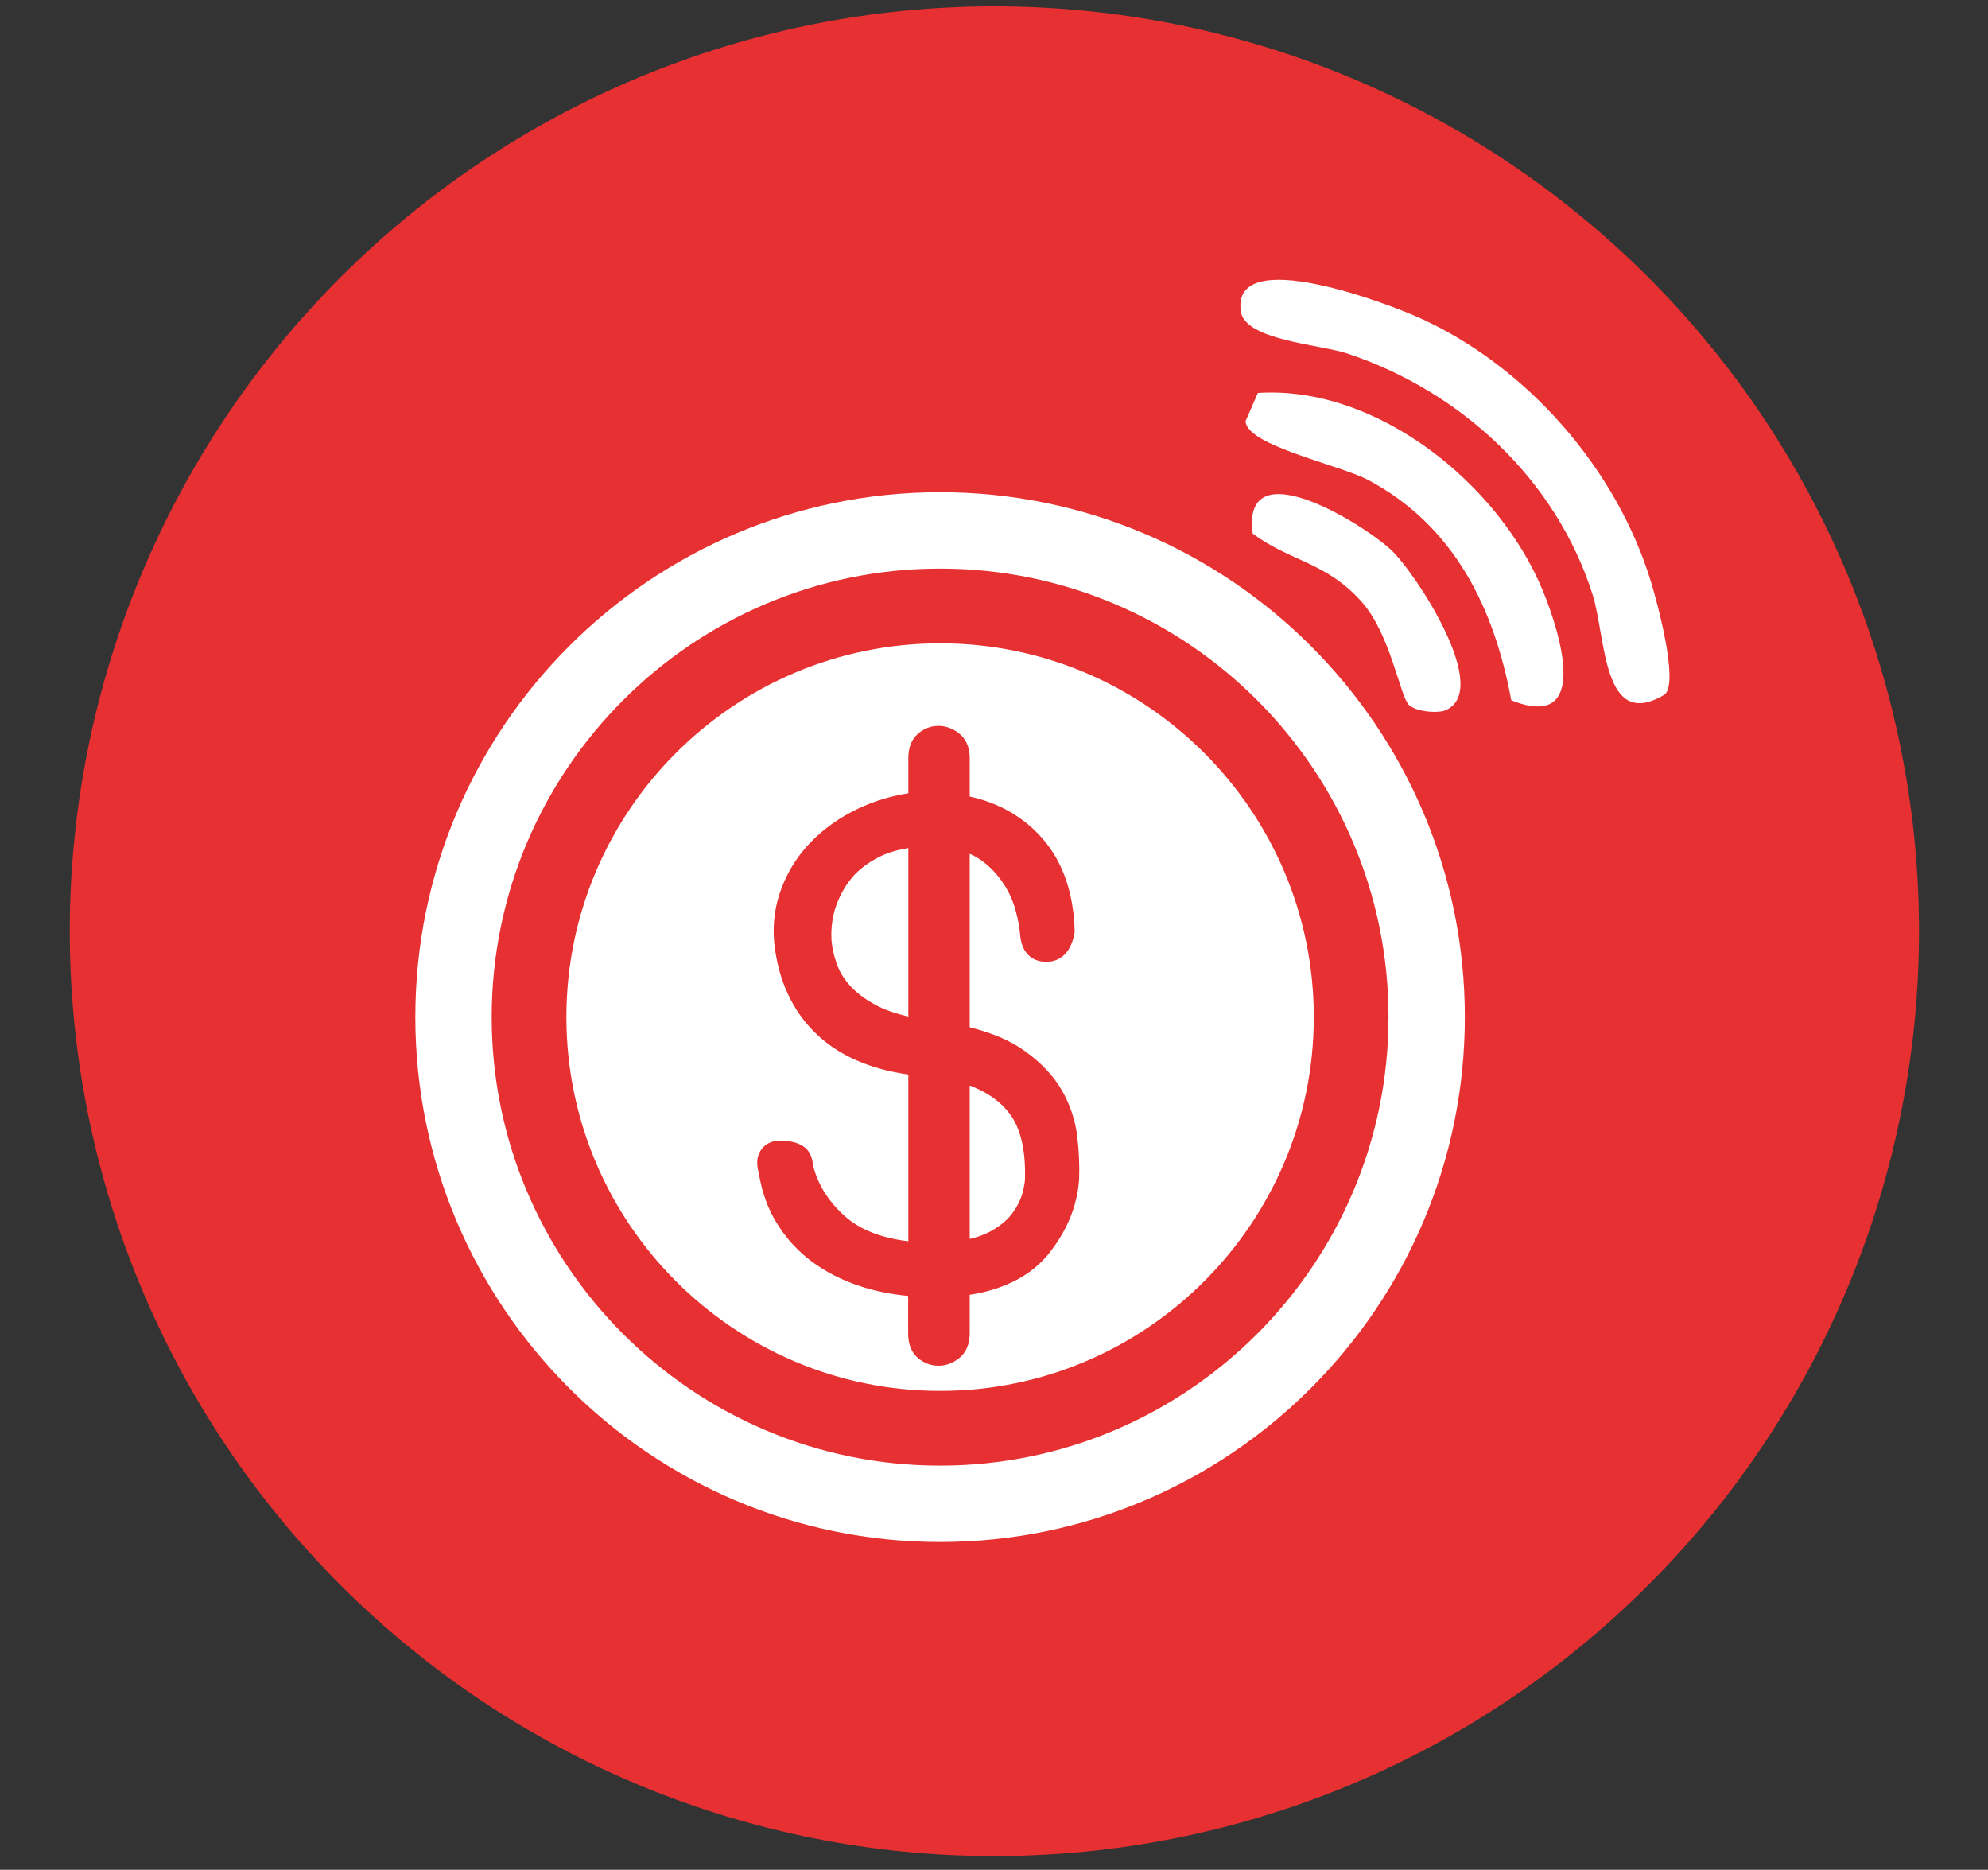 <svg xmlns="http://www.w3.org/2000/svg" xmlns:xlink="http://www.w3.org/1999/xlink" width="603" zoomAndPan="magnify" viewBox="0 0 452.25 425.25" height="567" preserveAspectRatio="xMidYMid meet" version="1.0"><rect x="0" y="0" width="452.25" height="425.25" fill="#333333" stroke="none"/><defs><clipPath id="3d769d0612"><path d="M 15 1 L 436.641 1 L 436.641 423 L 15 423 Z M 15 1 " clip-rule="nonzero"/></clipPath></defs><g clip-path="url(#3d769d0612)"><path fill="#e63031" d="M 436.555 211.781 C 436.555 215.223 436.473 218.664 436.305 222.102 C 436.133 225.539 435.883 228.973 435.543 232.398 C 435.207 235.824 434.785 239.238 434.281 242.645 C 433.773 246.051 433.188 249.441 432.516 252.816 C 431.844 256.195 431.09 259.551 430.254 262.891 C 429.418 266.23 428.5 269.547 427.5 272.84 C 426.5 276.133 425.422 279.402 424.262 282.645 C 423.102 285.883 421.863 289.094 420.547 292.277 C 419.227 295.457 417.832 298.602 416.363 301.715 C 414.891 304.824 413.344 307.898 411.719 310.938 C 410.098 313.973 408.402 316.965 406.633 319.918 C 404.859 322.871 403.02 325.777 401.109 328.641 C 399.195 331.504 397.215 334.316 395.164 337.082 C 393.113 339.848 390.996 342.559 388.812 345.223 C 386.629 347.883 384.379 350.488 382.066 353.039 C 379.758 355.59 377.383 358.082 374.949 360.516 C 372.516 362.949 370.023 365.324 367.473 367.633 C 364.922 369.945 362.316 372.195 359.652 374.379 C 356.992 376.562 354.281 378.68 351.516 380.73 C 348.75 382.781 345.938 384.762 343.074 386.676 C 340.211 388.586 337.305 390.43 334.352 392.199 C 331.398 393.969 328.406 395.664 325.371 397.285 C 322.332 398.91 319.258 400.457 316.148 401.93 C 313.035 403.398 309.891 404.793 306.711 406.113 C 303.527 407.43 300.316 408.668 297.078 409.828 C 293.836 410.988 290.566 412.066 287.273 413.066 C 283.98 414.066 280.664 414.984 277.324 415.82 C 273.984 416.656 270.625 417.41 267.25 418.082 C 263.875 418.754 260.484 419.34 257.078 419.848 C 253.672 420.352 250.258 420.773 246.832 421.109 C 243.406 421.449 239.973 421.699 236.535 421.871 C 233.098 422.039 229.656 422.125 226.215 422.125 C 222.773 422.125 219.332 422.039 215.895 421.871 C 212.457 421.699 209.023 421.449 205.598 421.109 C 202.172 420.773 198.758 420.352 195.352 419.848 C 191.945 419.34 188.555 418.754 185.18 418.082 C 181.805 417.41 178.445 416.656 175.105 415.82 C 171.766 414.984 168.449 414.066 165.156 413.066 C 161.863 412.066 158.594 410.988 155.352 409.828 C 152.113 408.668 148.902 407.43 145.723 406.113 C 142.539 404.793 139.395 403.398 136.281 401.93 C 133.172 400.457 130.098 398.91 127.062 397.285 C 124.023 395.664 121.031 393.969 118.078 392.199 C 115.125 390.43 112.219 388.586 109.355 386.676 C 106.492 384.762 103.68 382.781 100.914 380.73 C 98.148 378.68 95.438 376.562 92.777 374.379 C 90.113 372.195 87.508 369.945 84.957 367.633 C 82.406 365.324 79.914 362.949 77.48 360.516 C 75.047 358.082 72.676 355.59 70.363 353.039 C 68.051 350.488 65.801 347.883 63.617 345.223 C 61.434 342.559 59.316 339.848 57.266 337.082 C 55.215 334.316 53.234 331.504 51.324 328.641 C 49.41 325.777 47.57 322.871 45.801 319.918 C 44.031 316.965 42.332 313.973 40.711 310.938 C 39.086 307.898 37.539 304.824 36.07 301.715 C 34.598 298.602 33.203 295.457 31.887 292.277 C 30.566 289.094 29.328 285.883 28.168 282.645 C 27.008 279.402 25.93 276.133 24.93 272.84 C 23.93 269.547 23.012 266.23 22.176 262.891 C 21.34 259.551 20.586 256.195 19.914 252.816 C 19.242 249.441 18.656 246.051 18.148 242.645 C 17.645 239.238 17.223 235.824 16.887 232.398 C 16.551 228.973 16.297 225.539 16.125 222.102 C 15.957 218.664 15.875 215.223 15.875 211.781 C 15.875 208.34 15.957 204.898 16.125 201.461 C 16.297 198.023 16.551 194.59 16.887 191.164 C 17.223 187.738 17.645 184.324 18.148 180.918 C 18.656 177.512 19.242 174.121 19.914 170.746 C 20.586 167.371 21.34 164.012 22.176 160.672 C 23.012 157.332 23.93 154.016 24.93 150.723 C 25.93 147.43 27.008 144.16 28.168 140.918 C 29.328 137.68 30.566 134.469 31.887 131.289 C 33.203 128.105 34.598 124.961 36.07 121.848 C 37.539 118.738 39.086 115.664 40.711 112.629 C 42.332 109.59 44.031 106.598 45.801 103.645 C 47.57 100.691 49.41 97.785 51.324 94.922 C 53.234 92.059 55.215 89.246 57.266 86.48 C 59.316 83.715 61.434 81.004 63.617 78.344 C 65.801 75.68 68.051 73.074 70.363 70.523 C 72.676 67.973 75.047 65.48 77.48 63.047 C 79.914 60.613 82.406 58.242 84.957 55.93 C 87.508 53.617 90.113 51.371 92.777 49.184 C 95.438 47 98.148 44.883 100.914 42.832 C 103.68 40.781 106.492 38.801 109.355 36.891 C 112.219 34.977 115.125 33.137 118.078 31.367 C 121.031 29.598 124.023 27.898 127.062 26.277 C 130.098 24.652 133.172 23.105 136.281 21.637 C 139.395 20.164 142.539 18.77 145.723 17.453 C 148.902 16.133 152.113 14.895 155.352 13.734 C 158.594 12.574 161.863 11.496 165.156 10.496 C 168.449 9.496 171.766 8.582 175.105 7.742 C 178.445 6.906 181.805 6.152 185.18 5.48 C 188.555 4.809 191.945 4.223 195.352 3.715 C 198.758 3.211 202.172 2.789 205.598 2.453 C 209.023 2.117 212.457 1.863 215.895 1.695 C 219.332 1.523 222.773 1.441 226.215 1.441 C 229.656 1.441 233.098 1.523 236.535 1.695 C 239.973 1.863 243.406 2.117 246.832 2.453 C 250.258 2.789 253.672 3.211 257.078 3.715 C 260.484 4.223 263.875 4.809 267.25 5.48 C 270.625 6.152 273.984 6.906 277.324 7.742 C 280.664 8.582 283.98 9.496 287.273 10.496 C 290.566 11.496 293.836 12.574 297.078 13.734 C 300.316 14.895 303.527 16.133 306.711 17.453 C 309.891 18.77 313.035 20.164 316.148 21.637 C 319.258 23.105 322.332 24.652 325.371 26.277 C 328.406 27.898 331.398 29.598 334.352 31.367 C 337.305 33.137 340.211 34.977 343.074 36.891 C 345.938 38.801 348.75 40.781 351.516 42.832 C 354.281 44.883 356.992 47 359.652 49.184 C 362.316 51.371 364.922 53.617 367.473 55.93 C 370.023 58.242 372.516 60.613 374.949 63.047 C 377.383 65.48 379.758 67.973 382.066 70.523 C 384.379 73.074 386.629 75.68 388.812 78.344 C 390.996 81.004 393.113 83.715 395.164 86.48 C 397.215 89.246 399.195 92.059 401.109 94.922 C 403.02 97.785 404.859 100.691 406.633 103.645 C 408.402 106.598 410.098 109.59 411.719 112.629 C 413.344 115.664 414.891 118.738 416.363 121.848 C 417.832 124.961 419.227 128.105 420.547 131.289 C 421.863 134.469 423.102 137.68 424.262 140.918 C 425.422 144.16 426.5 147.43 427.5 150.723 C 428.5 154.016 429.418 157.332 430.254 160.672 C 431.09 164.012 431.844 167.371 432.516 170.746 C 433.188 174.121 433.773 177.512 434.281 180.918 C 434.785 184.324 435.207 187.738 435.543 191.164 C 435.883 194.59 436.133 198.023 436.305 201.461 C 436.473 204.898 436.555 208.34 436.555 211.781 Z M 436.555 211.781 " fill-opacity="1" fill-rule="nonzero"/></g><path fill="#ffffff" d="M 378.832 157.875 C 364.457 166.672 365.395 144.926 362.289 135.191 C 353.941 108.988 332.34 89 306.473 80.387 C 300.109 78.293 283.113 77.395 282.254 70.73 C 280.23 55.383 316.207 69.234 322.945 72.301 C 347.391 83.344 367.68 106.555 375.539 132.195 C 377 136.949 381.828 154.73 378.832 157.84 Z M 378.832 157.875 " fill-opacity="1" fill-rule="nonzero"/><path fill="#ffffff" d="M 343.797 159.262 C 339.902 138.148 330.77 119.617 311.34 109.211 C 304.863 105.73 283.676 101.391 283.34 95.812 L 286.148 89.371 C 313.211 87.613 340.988 110 351.02 134.441 C 354.875 143.84 361.988 166.523 343.797 159.262 Z M 343.797 159.262 " fill-opacity="1" fill-rule="nonzero"/><path fill="#ffffff" d="M 320.438 160.199 C 318.527 158.363 316.281 144.176 309.77 136.875 C 301.684 127.816 293.707 127.781 284.984 121.379 C 282.367 102.102 309.617 118.832 316.32 124.934 C 321.859 129.988 340.09 157.613 328.41 161.695 C 326.164 162.219 322.008 161.77 320.398 160.234 Z M 320.438 160.199 " fill-opacity="1" fill-rule="nonzero"/><path fill="#ffffff" d="M 333.238 231.32 C 333.238 297.133 279.707 350.699 213.863 350.699 C 148.016 350.699 94.484 297.168 94.484 231.32 C 94.484 165.477 148.016 111.945 213.863 111.945 C 279.672 111.945 333.238 165.477 333.238 231.32 Z M 315.871 231.32 C 315.871 175.059 270.125 129.316 213.863 129.316 C 157.598 129.316 111.855 175.098 111.855 231.32 C 111.855 287.547 157.637 333.328 213.863 333.328 C 270.086 333.328 315.871 287.547 315.871 231.32 Z M 315.871 231.32 " fill-opacity="1" fill-rule="nonzero"/><path fill="#ffffff" d="M 220.602 246.895 L 220.602 281.781 C 222.695 281.297 224.457 280.586 225.914 279.723 C 227.863 278.562 229.359 277.254 230.406 275.793 C 231.457 274.332 232.168 272.875 232.578 271.488 C 232.953 270.027 233.18 268.832 233.18 267.969 C 233.328 261.492 232.168 256.551 229.66 253.258 C 227.602 250.527 224.605 248.391 220.637 246.895 Z M 220.602 246.895 " fill-opacity="1" fill-rule="nonzero"/><path fill="#ffffff" d="M 213.863 146.309 C 166.996 146.309 128.848 184.453 128.848 231.32 C 128.848 278.188 166.996 316.336 213.863 316.336 C 260.73 316.336 298.875 278.188 298.875 231.32 C 298.875 184.453 260.73 146.309 213.863 146.309 Z M 245.492 268.156 C 245.082 274.371 242.648 280.172 238.23 285.562 C 236.059 288.109 233.289 290.207 229.957 291.742 C 227.188 293.012 224.082 293.949 220.602 294.473 L 220.602 303.27 C 220.602 306.301 219.289 308.023 218.203 308.887 C 216.781 310.008 215.211 310.605 213.523 310.605 C 211.766 310.605 210.191 310.008 208.809 308.848 C 207.348 307.574 206.598 305.703 206.598 303.309 L 206.598 294.734 C 202.668 294.359 198.926 293.613 195.48 292.453 C 191.438 291.105 187.77 289.234 184.625 286.875 C 181.445 284.516 178.785 281.559 176.691 278.152 C 174.668 274.895 173.285 271.039 172.609 266.734 C 171.973 264.527 172.199 262.691 173.32 261.27 C 174.105 260.258 175.68 259.098 178.637 259.473 C 180.207 259.586 181.594 259.961 182.68 260.672 C 183.613 261.27 184.738 262.469 184.926 264.898 C 185.938 269.207 188.406 273.25 192.262 276.656 C 195.668 279.688 200.496 281.559 206.637 282.309 L 206.637 244.387 C 197.953 243.152 190.953 240.117 185.824 235.254 C 180.32 230.051 177.062 223.051 176.129 214.477 C 175.715 210.023 176.316 205.793 177.852 201.824 C 179.387 197.855 181.668 194.336 184.59 191.379 C 187.508 188.422 191.027 185.914 195.105 183.969 C 198.664 182.246 202.52 181.086 206.637 180.41 L 206.637 172.402 C 206.637 169.969 207.387 168.133 208.844 166.859 C 211.465 164.578 215.246 164.426 218.203 166.824 C 219.289 167.684 220.602 169.332 220.602 172.402 L 220.602 181.16 C 227.301 182.621 232.84 185.801 237.145 190.707 C 241.824 196.059 244.297 203.246 244.484 212.043 C 243.473 217.77 240.18 218.668 238.305 218.746 C 238.195 218.746 238.082 218.746 238.008 218.746 C 234.637 218.746 232.465 216.574 232.094 212.828 C 231.941 210.922 231.566 208.898 230.969 206.805 C 230.406 204.82 229.547 202.871 228.348 201.074 C 227.188 199.277 225.727 197.633 224.008 196.246 C 222.996 195.422 221.871 194.75 220.602 194.188 L 220.602 233.645 C 225.766 234.914 230.031 236.75 233.289 239.145 C 236.883 241.73 239.691 244.723 241.562 247.98 C 243.434 251.238 244.594 254.719 245.043 258.312 C 245.457 261.645 245.605 264.977 245.492 268.156 Z M 245.492 268.156 " fill-opacity="1" fill-rule="nonzero"/><path fill="#ffffff" d="M 194.172 199.203 C 192.449 201.148 191.141 203.434 190.242 205.906 C 189.379 208.336 189.004 210.996 189.156 213.84 C 189.305 215.523 189.68 217.285 190.316 219.117 C 190.914 220.84 191.887 222.523 193.309 224.098 C 194.734 225.707 196.68 227.203 199.188 228.551 C 201.172 229.637 203.68 230.5 206.637 231.211 L 206.637 192.879 C 204.316 193.25 202.219 193.852 200.387 194.711 C 198.027 195.836 195.93 197.332 194.172 199.168 Z M 194.172 199.203 " fill-opacity="1" fill-rule="nonzero"/></svg>